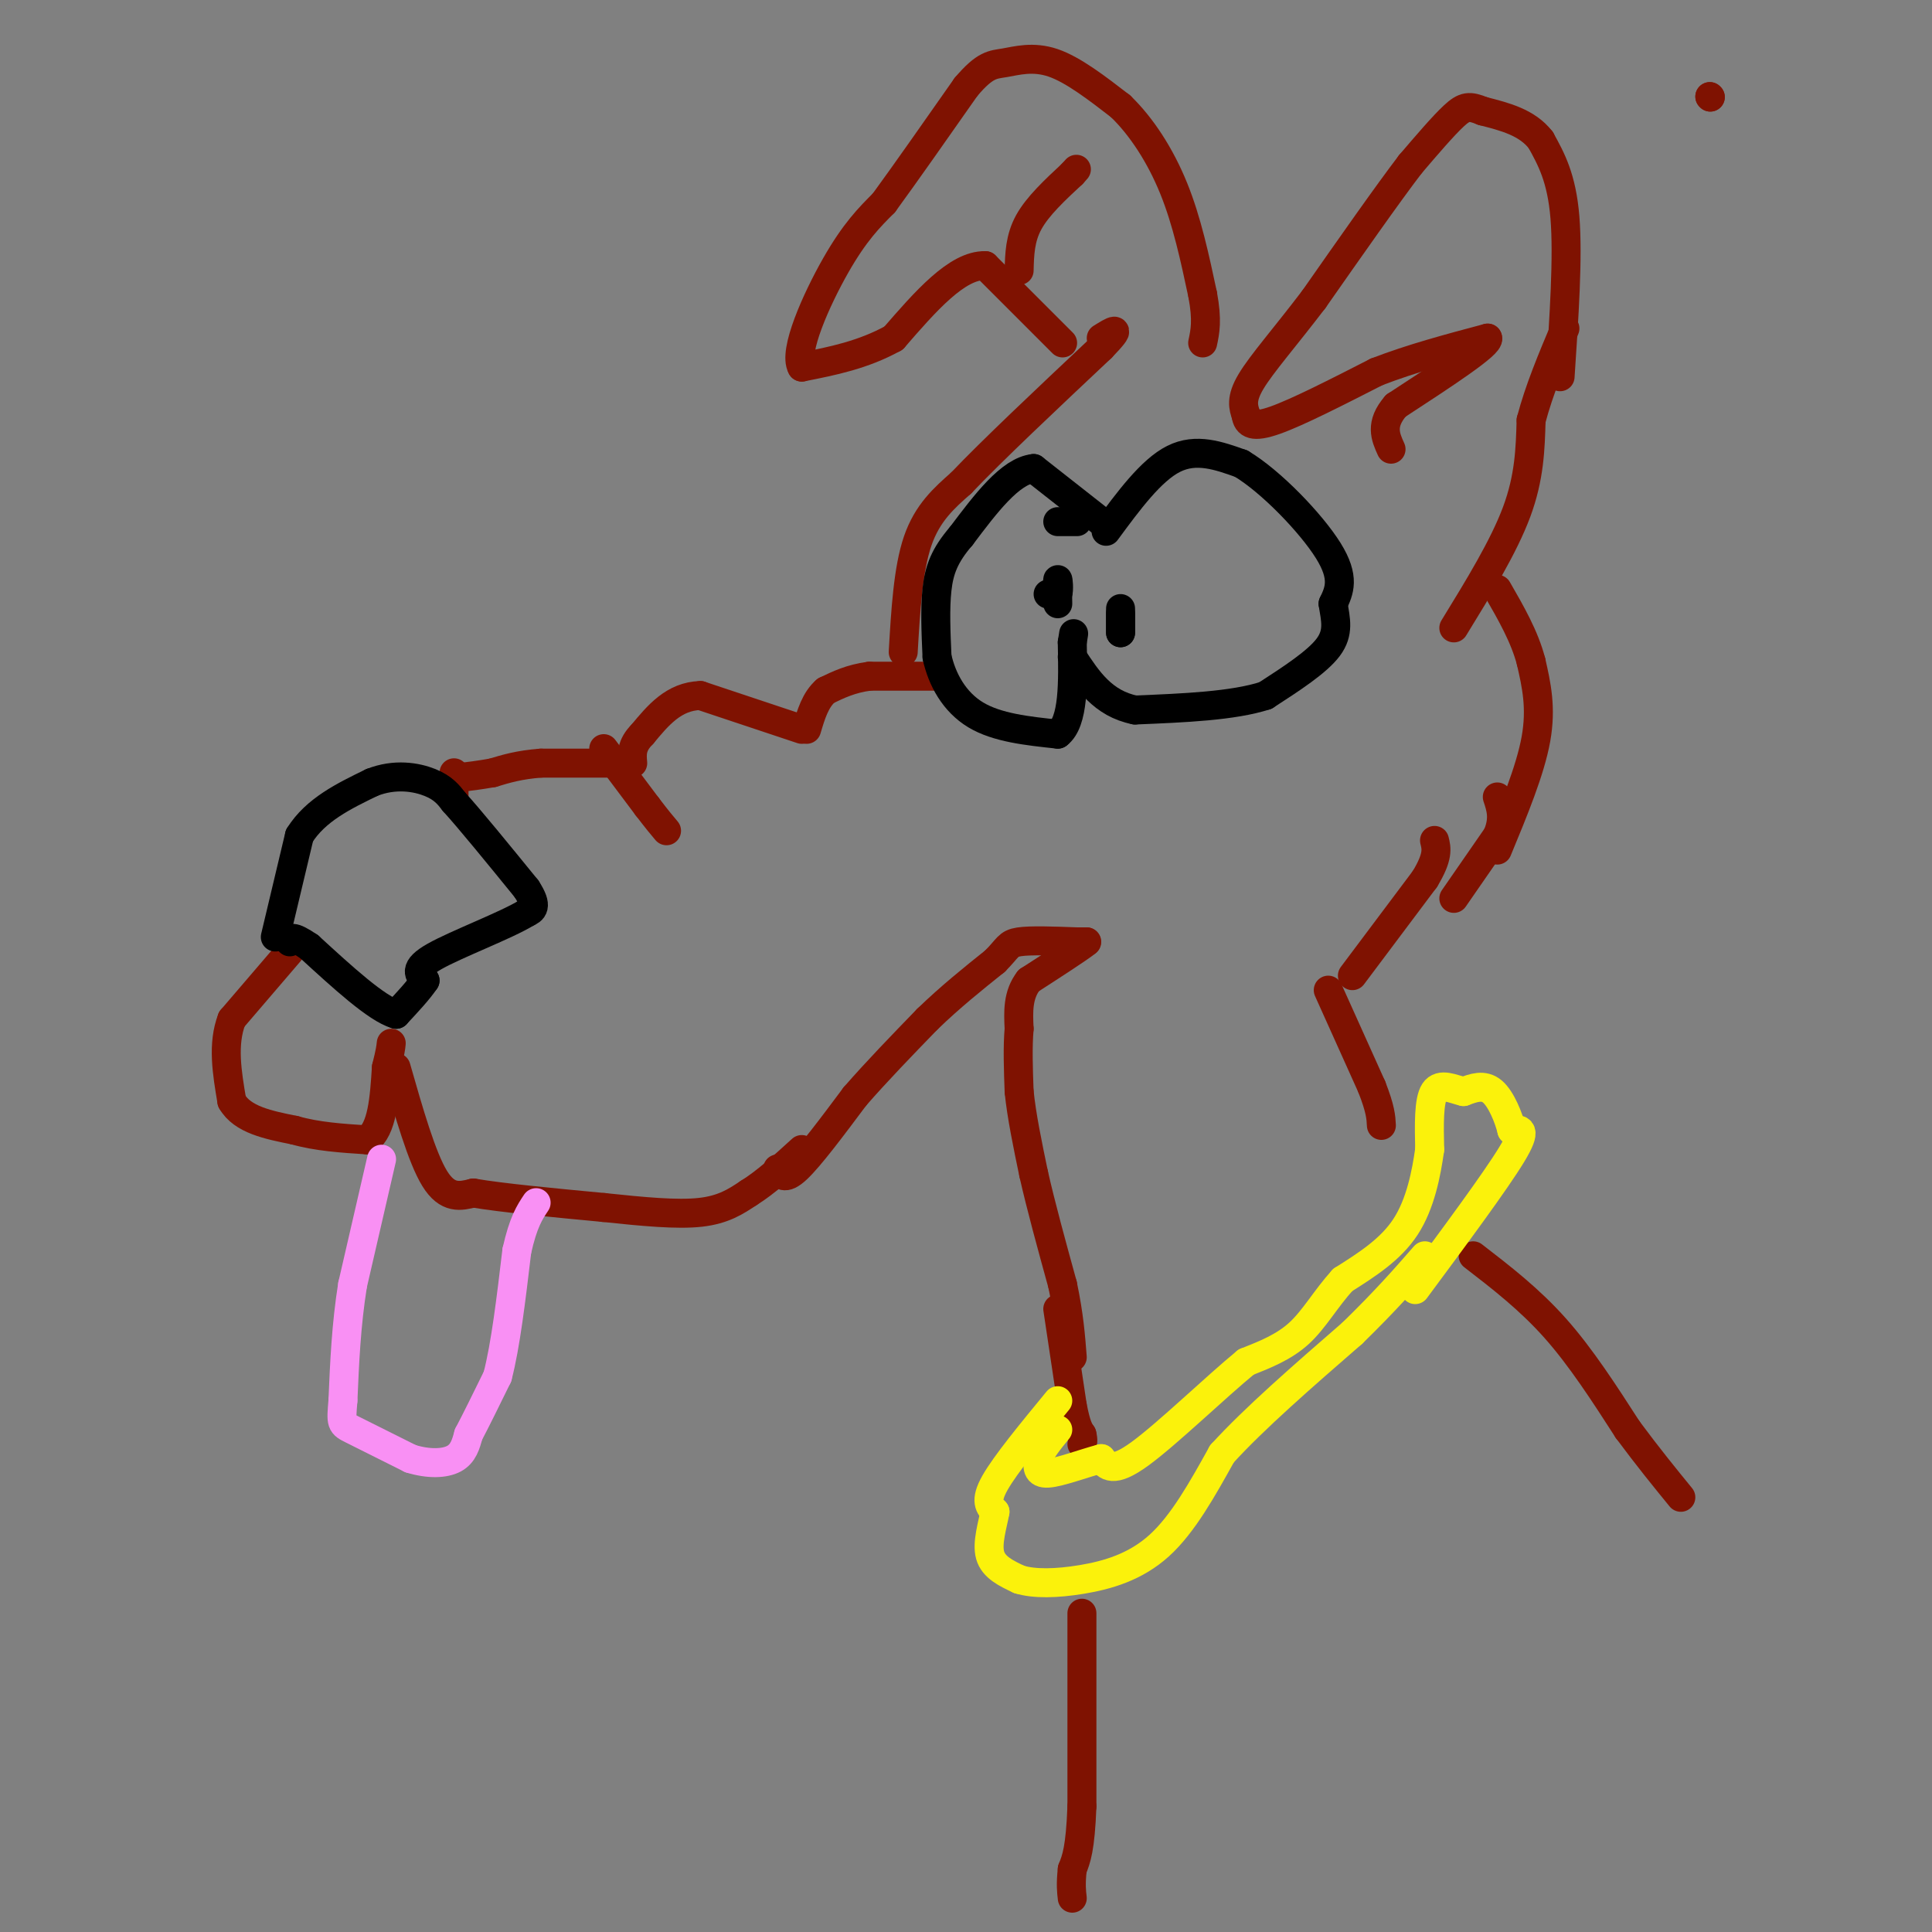 <svg viewBox='0 0 400 400' version='1.1' xmlns='http://www.w3.org/2000/svg' xmlns:xlink='http://www.w3.org/1999/xlink'><rect x="0" y="0" width="400" height="400" fill="#808080" stroke="none"/><g fill='none' stroke='#7F1201' stroke-width='6' stroke-linecap='round' stroke-linejoin='round'><path d='M354,20c0.000,0.000 0.100,0.100 0.1,0.1'/><path d='M354,20c0.000,0.000 0.100,0.100 0.1,0.1'/><path d='M194,140c0.000,0.000 -14.000,0.000 -14,0'/><path d='M180,140c-3.833,0.500 -6.417,1.750 -9,3'/><path d='M171,143c-2.167,1.833 -3.083,4.917 -4,8'/><path d='M166,151c0.000,0.000 -21.000,-7.000 -21,-7'/><path d='M145,144c-5.500,0.167 -8.750,4.083 -12,8'/><path d='M133,152c-2.333,2.333 -2.167,4.167 -2,6'/><path d='M129,158c0.000,0.000 -17.000,0.000 -17,0'/><path d='M112,158c-4.500,0.333 -7.250,1.167 -10,2'/><path d='M102,160c-2.833,0.500 -4.917,0.750 -7,1'/><path d='M125,155c0.000,0.000 9.000,12.000 9,12'/><path d='M134,167c2.167,2.833 3.083,3.917 4,5'/><path d='M94,160c0.000,0.000 0.000,5.000 0,5'/><path d='M60,197c0.000,0.000 -12.000,14.000 -12,14'/><path d='M48,211c-2.000,5.167 -1.000,11.083 0,17'/><path d='M48,228c2.167,3.833 7.583,4.917 13,6'/><path d='M61,234c4.667,1.333 9.833,1.667 15,2'/><path d='M76,236c3.167,-2.167 3.583,-8.583 4,-15'/><path d='M80,221c0.833,-3.333 0.917,-4.167 1,-5'/><path d='M82,221c2.667,9.333 5.333,18.667 8,23c2.667,4.333 5.333,3.667 8,3'/><path d='M98,247c5.833,1.000 16.417,2.000 27,3'/><path d='M125,250c8.200,0.867 15.200,1.533 20,1c4.800,-0.533 7.400,-2.267 10,-4'/><path d='M155,247c3.500,-2.167 7.250,-5.583 11,-9'/><path d='M161,242c0.667,1.250 1.333,2.500 4,0c2.667,-2.500 7.333,-8.750 12,-15'/><path d='M177,227c4.500,-5.167 9.750,-10.583 15,-16'/><path d='M192,211c4.833,-4.667 9.417,-8.333 14,-12'/><path d='M206,199c2.756,-2.756 2.644,-3.644 5,-4c2.356,-0.356 7.178,-0.178 12,0'/><path d='M223,195c2.333,0.000 2.167,0.000 2,0'/><path d='M225,195c-1.667,1.333 -6.833,4.667 -12,8'/><path d='M213,203c-2.333,3.000 -2.167,6.500 -2,10'/><path d='M211,213c-0.333,3.833 -0.167,8.417 0,13'/><path d='M211,226c0.500,5.000 1.750,11.000 3,17'/><path d='M214,243c1.500,6.667 3.750,14.833 6,23'/><path d='M220,266c1.333,6.333 1.667,10.667 2,15'/><path d='M219,271c0.000,0.000 3.000,20.000 3,20'/><path d='M222,291c0.833,4.333 1.417,5.167 2,6'/><path d='M224,297c0.333,1.333 0.167,1.667 0,2'/><path d='M224,334c0.000,0.000 0.000,40.000 0,40'/><path d='M224,374c-0.333,8.833 -1.167,10.917 -2,13'/><path d='M222,387c-0.333,3.167 -0.167,4.583 0,6'/><path d='M275,205c0.000,0.000 9.000,20.000 9,20'/><path d='M284,225c1.833,4.667 1.917,6.333 2,8'/><path d='M305,260c5.833,4.500 11.667,9.000 17,15c5.333,6.000 10.167,13.500 15,21'/><path d='M337,296c4.333,5.833 7.667,9.917 11,14'/><path d='M280,202c0.000,0.000 15.000,-20.000 15,-20'/><path d='M295,182c2.833,-4.667 2.417,-6.333 2,-8'/><path d='M301,186c0.000,0.000 9.000,-13.000 9,-13'/><path d='M310,173c1.500,-3.500 0.750,-5.750 0,-8'/><path d='M310,176c3.417,-8.250 6.833,-16.500 8,-23c1.167,-6.500 0.083,-11.250 -1,-16'/><path d='M317,137c-1.333,-5.167 -4.167,-10.083 -7,-15'/><path d='M301,130c5.167,-8.417 10.333,-16.833 13,-24c2.667,-7.167 2.833,-13.083 3,-19'/><path d='M317,87c1.667,-6.333 4.333,-12.667 7,-19'/><path d='M323,78c0.833,-12.417 1.667,-24.833 1,-33c-0.667,-8.167 -2.833,-12.083 -5,-16'/><path d='M319,29c-2.833,-3.667 -7.417,-4.833 -12,-6'/><path d='M307,23c-2.800,-1.156 -3.800,-1.044 -6,1c-2.200,2.044 -5.600,6.022 -9,10'/><path d='M292,34c-4.833,6.333 -12.417,17.167 -20,28'/><path d='M272,62c-5.956,7.822 -10.844,13.378 -13,17c-2.156,3.622 -1.578,5.311 -1,7'/><path d='M258,86c0.244,1.756 1.356,2.644 6,1c4.644,-1.644 12.822,-5.822 21,-10'/><path d='M285,77c7.333,-2.833 15.167,-4.917 23,-7'/><path d='M308,70c0.667,1.167 -9.167,7.583 -19,14'/><path d='M289,84c-3.333,3.833 -2.167,6.417 -1,9'/><path d='M220,71c0.000,0.000 -16.000,-16.000 -16,-16'/><path d='M204,55c-5.833,-0.167 -12.417,7.417 -19,15'/><path d='M185,70c-6.333,3.500 -12.667,4.750 -19,6'/><path d='M166,76c-1.844,-3.156 3.044,-14.044 7,-21c3.956,-6.956 6.978,-9.978 10,-13'/><path d='M183,42c4.500,-6.167 10.750,-15.083 17,-24'/><path d='M200,18c4.012,-4.738 5.542,-4.583 8,-5c2.458,-0.417 5.845,-1.405 10,0c4.155,1.405 9.077,5.202 14,9'/><path d='M232,22c4.356,4.200 8.244,10.200 11,17c2.756,6.800 4.378,14.400 6,22'/><path d='M249,61c1.000,5.333 0.500,7.667 0,10'/><path d='M211,56c0.083,-3.333 0.167,-6.667 2,-10c1.833,-3.333 5.417,-6.667 9,-10'/><path d='M222,36c1.500,-1.667 0.750,-0.833 0,0'/><path d='M187,135c0.500,-8.583 1.000,-17.167 3,-23c2.000,-5.833 5.500,-8.917 9,-12'/><path d='M199,100c6.333,-6.667 17.667,-17.333 29,-28'/><path d='M228,72c4.833,-5.000 2.417,-3.500 0,-2'/></g>
<g fill='none' stroke='#F990F4' stroke-width='6' stroke-linecap='round' stroke-linejoin='round'><path d='M79,240c0.000,0.000 -6.000,26.000 -6,26'/><path d='M73,266c-1.333,8.333 -1.667,16.167 -2,24'/><path d='M71,290c-0.400,4.800 -0.400,4.800 2,6c2.400,1.200 7.200,3.600 12,6'/><path d='M85,302c3.733,1.156 7.067,1.044 9,0c1.933,-1.044 2.467,-3.022 3,-5'/><path d='M97,297c1.500,-2.833 3.750,-7.417 6,-12'/><path d='M103,285c1.667,-6.333 2.833,-16.167 4,-26'/><path d='M107,259c1.333,-6.000 2.667,-8.000 4,-10'/></g>
<g fill='none' stroke='#000000' stroke-width='6' stroke-linecap='round' stroke-linejoin='round'><path d='M57,194c0.000,0.000 5.000,-21.000 5,-21'/><path d='M62,173c3.333,-5.333 9.167,-8.167 15,-11'/><path d='M77,162c4.778,-1.889 9.222,-1.111 12,0c2.778,1.111 3.889,2.556 5,4'/><path d='M94,166c3.333,3.667 9.167,10.833 15,18'/><path d='M109,184c2.500,3.833 1.250,4.417 0,5'/><path d='M109,189c-4.133,2.556 -14.467,6.444 -19,9c-4.533,2.556 -3.267,3.778 -2,5'/><path d='M88,203c-1.333,2.000 -3.667,4.500 -6,7'/><path d='M82,210c-4.000,-1.167 -11.000,-7.583 -18,-14'/><path d='M64,196c-3.667,-2.500 -3.833,-1.750 -4,-1'/><path d='M219,108c0.000,0.000 4.000,0.000 4,0'/><path d='M228,108c0.000,0.000 -14.000,-11.000 -14,-11'/><path d='M214,97c-4.833,0.500 -9.917,7.250 -15,14'/><path d='M199,111c-3.444,4.000 -4.556,7.000 -5,11c-0.444,4.000 -0.222,9.000 0,14'/><path d='M194,136c1.022,4.667 3.578,9.333 8,12c4.422,2.667 10.711,3.333 17,4'/><path d='M219,152c3.333,-2.500 3.167,-10.750 3,-19'/><path d='M222,133c0.500,-3.167 0.250,-1.583 0,0'/><path d='M229,110c4.667,-6.333 9.333,-12.667 14,-15c4.667,-2.333 9.333,-0.667 14,1'/><path d='M257,96c6.133,3.667 14.467,12.333 18,18c3.533,5.667 2.267,8.333 1,11'/><path d='M276,125c0.511,3.267 1.289,5.933 -1,9c-2.289,3.067 -7.644,6.533 -13,10'/><path d='M262,144c-6.667,2.167 -16.833,2.583 -27,3'/><path d='M235,147c-6.667,-1.333 -9.833,-6.167 -13,-11'/><path d='M232,126c0.000,0.000 0.000,5.000 0,5'/><path d='M232,131c0.000,0.167 0.000,-1.917 0,-4'/><path d='M217,123c0.000,0.000 2.000,0.000 2,0'/><path d='M219,123c0.311,-0.889 0.089,-3.111 0,-3c-0.089,0.111 -0.044,2.556 0,5'/></g>
<g fill='none' stroke='#FBF20B' stroke-width='6' stroke-linecap='round' stroke-linejoin='round'><path d='M219,290c-5.417,6.583 -10.833,13.167 -13,17c-2.167,3.833 -1.083,4.917 0,6'/><path d='M206,313c-0.489,2.711 -1.711,6.489 -1,9c0.711,2.511 3.356,3.756 6,5'/><path d='M211,327c3.071,0.964 7.750,0.875 13,0c5.250,-0.875 11.071,-2.536 16,-7c4.929,-4.464 8.964,-11.732 13,-19'/><path d='M253,301c6.667,-7.333 16.833,-16.167 27,-25'/><path d='M280,276c7.000,-6.833 11.000,-11.417 15,-16'/><path d='M293,267c8.333,-11.250 16.667,-22.500 20,-28c3.333,-5.500 1.667,-5.250 0,-5'/><path d='M313,234c-0.622,-2.556 -2.178,-6.444 -4,-8c-1.822,-1.556 -3.911,-0.778 -6,0'/><path d='M303,226c-2.222,-0.533 -4.778,-1.867 -6,0c-1.222,1.867 -1.111,6.933 -1,12'/><path d='M296,238c-0.689,4.933 -1.911,11.267 -5,16c-3.089,4.733 -8.044,7.867 -13,11'/><path d='M278,265c-3.533,3.889 -5.867,8.111 -9,11c-3.133,2.889 -7.067,4.444 -11,6'/><path d='M258,282c-6.244,5.111 -16.356,14.889 -22,19c-5.644,4.111 -6.822,2.556 -8,1'/><path d='M228,302c-3.600,0.956 -8.600,2.844 -11,3c-2.400,0.156 -2.200,-1.422 -2,-3'/><path d='M215,302c0.333,-1.500 2.167,-3.750 4,-6'/></g>
</svg>